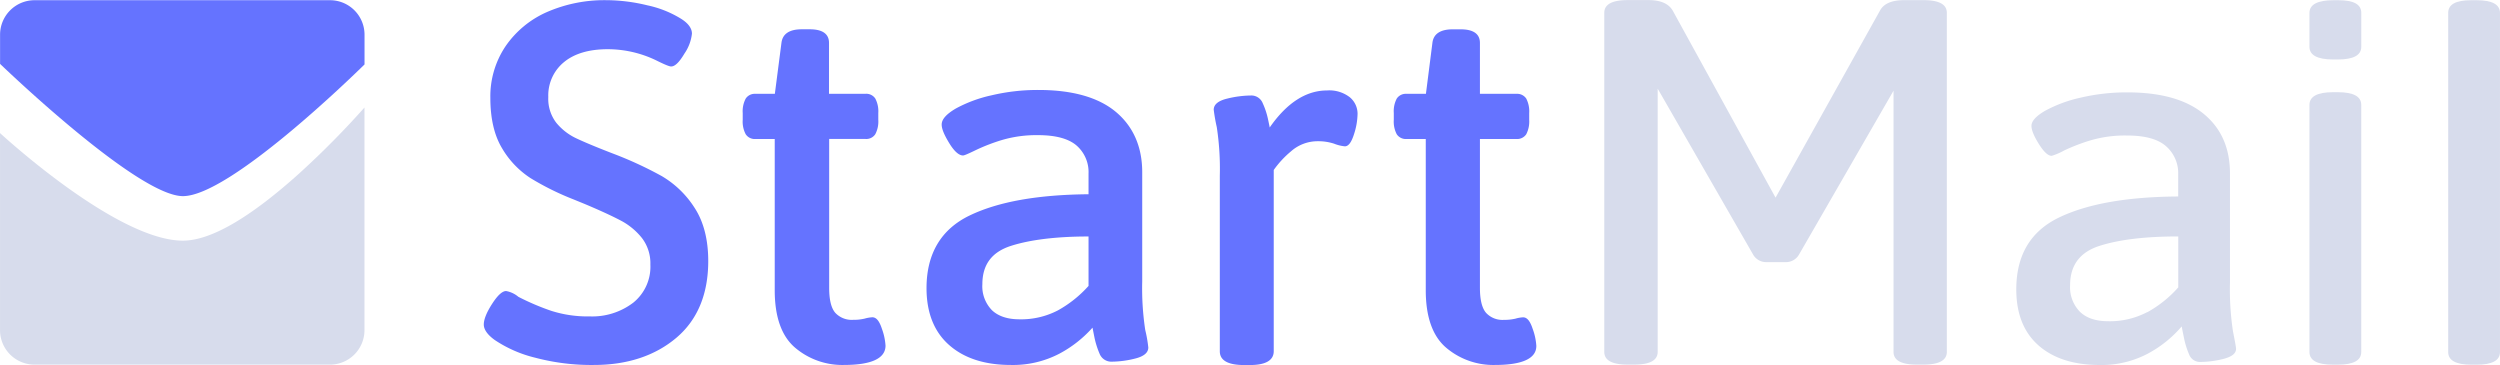 <?xml version="1.0" encoding="UTF-8"?>
<svg width="876.74" height="128" version="1.1" viewBox="0 0 231.97 33.867" xmlns="http://www.w3.org/2000/svg"><g transform="translate(-21.799 -126.78)"><g><g fill="#6573ff"><g class="cls-1" transform="matrix(.369 0 0 .369 -12.333 92.446)" style="isolation:isolate"><path class="cls-2" d="m241.86 184.82a55 55 0 0 1-14.76-1.82 31.67 31.67 0 0 1-10.17-4.44c-1.84-1.32-2.78-2.64-2.78-3.91s0.68-3 2.08-5.18 2.58-3.24 3.53-3.24a6.57 6.57 0 0 1 3.08 1.45 60.92 60.92 0 0 0 8.31 3.54 30.18 30.18 0 0 0 9.69 1.39 17 17 0 0 0 10.89-3.45 11.61 11.61 0 0 0 4.31-9.58 10.47 10.47 0 0 0-2.12-6.68 16.76 16.76 0 0 0-5.34-4.4c-2.16-1.14-5.18-2.53-9-4.14l-2.81-1.15a68.5 68.5 0 0 1-10.89-5.39 22.54 22.54 0 0 1-7.17-7.55c-1.93-3.22-2.91-7.45-2.91-12.58a22.55 22.55 0 0 1 3.81-13 24.64 24.64 0 0 1 10.39-8.6 36.11 36.11 0 0 1 14.91-3 44 44 0 0 1 10.35 1.29 26.64 26.64 0 0 1 8.44 3.35c1.85 1.15 2.79 2.42 2.79 3.78a10.87 10.87 0 0 1-1.88 5c-1.3 2.19-2.39 3.25-3.35 3.25-0.3 0-1-0.16-3.81-1.56a28.08 28.08 0 0 0-12.15-2.78c-4.69 0-8.39 1.1-11 3.26a10.81 10.81 0 0 0-3.93 8.75 9.9 9.9 0 0 0 2 6.48 14.45 14.45 0 0 0 5 3.9c1.94 0.92 5 2.21 9.18 3.82a95.23 95.23 0 0 1 12.36 5.7 24.47 24.47 0 0 1 8.26 8c2.27 3.47 3.42 8 3.42 13.35 0 8.3-2.69 14.79-8 19.29s-12.28 6.85-20.73 6.85z" fill="#6573ff"/></g><g class="cls-1" transform="matrix(.369 0 0 .369 -12.333 92.446)" style="isolation:isolate"><path class="cls-2" d="m304.68 184.82a18.33 18.33 0 0 1-12.23-4.33c-3.41-2.89-5.14-7.75-5.14-14.43v-38.06h-4.86a2.71 2.71 0 0 1-2.44-1.2 6.81 6.81 0 0 1-0.75-3.65v-1.66a6.84 6.84 0 0 1 0.75-3.65 2.72 2.72 0 0 1 2.44-1.2h4.89l1.66-12.82c0.28-2.26 2-3.41 5.11-3.41h2c3.22 0 4.85 1.16 4.85 3.44v12.78h9.2a2.72 2.72 0 0 1 2.44 1.2 6.88 6.88 0 0 1 0.75 3.65v1.66a6.86 6.86 0 0 1-0.75 3.65 2.71 2.71 0 0 1-2.44 1.2h-9.16v37.43c0 3 0.51 5.1 1.53 6.28a5.63 5.63 0 0 0 4.48 1.77 12.06 12.06 0 0 0 2.93-0.31 8.28 8.28 0 0 1 1.92-0.33c1 0 1.77 0.95 2.41 2.92a14.91 14.91 0 0 1 0.9 4.23c-0.03 3.21-3.55 4.84-10.49 4.84z" fill="#6573ff"/></g><g class="cls-1" transform="matrix(.369 0 0 .369 -12.333 92.446)" style="isolation:isolate"><path class="cls-2" d="m346.67 184.82c-6.5 0-11.71-1.67-15.49-5-3.78-3.32-5.7-8.13-5.7-14.31 0-8.66 3.65-14.82 10.87-18.29s17.15-5.22 29.87-5.33v-5.24a8.85 8.85 0 0 0-3-7c-2-1.73-5.24-2.62-9.67-2.62a30.63 30.63 0 0 0-9.06 1.21 46.79 46.79 0 0 0-6.6 2.54c-2.47 1.2-3 1.36-3.24 1.36-1 0-2.18-1-3.47-3.12s-1.89-3.58-1.89-4.66c0-1.3 1.15-2.6 3.51-4a33.8 33.8 0 0 1 9-3.34 50.37 50.37 0 0 1 11.87-1.35c8.45 0 15 1.84 19.38 5.48s6.67 8.77 6.67 15.2v27.34a70.22 70.22 0 0 0 0.76 12.34 33.16 33.16 0 0 1 0.77 4.39c0 1.31-1.12 2.25-3.32 2.79a24.66 24.66 0 0 1-5.87 0.78 3.16 3.16 0 0 1-3.06-1.99 21.41 21.41 0 0 1-1.3-4.13c-0.21-1.05-0.37-1.87-0.48-2.43a29.93 29.93 0 0 1-8.35 6.55 25.17 25.17 0 0 1-12.2 2.83zm19.55-32.31c-8.08 0-14.63 0.81-19.47 2.35s-7.23 4.72-7.23 9.66a8.62 8.62 0 0 0 2.41 6.53c1.6 1.52 3.93 2.29 6.92 2.29a20 20 0 0 0 9.71-2.27 29.58 29.58 0 0 0 7.66-6.13z" fill="#6573ff"/></g><g class="cls-1" transform="matrix(.369 0 0 .369 -12.333 92.446)" style="isolation:isolate"><path class="cls-2" d="m406.77 184.84h-1.41c-4.07 0-6.13-1.16-6.13-3.45v-44.15a69 69 0 0 0-0.76-12.21 44.48 44.48 0 0 1-0.77-4.39c0-1.32 1.14-2.26 3.39-2.8a25.8 25.8 0 0 1 5.93-0.78 3.07 3.07 0 0 1 3 1.94 19 19 0 0 1 1.3 3.88c0.2 0.94 0.36 1.68 0.46 2.22 4.29-6.18 9.14-9.31 14.43-9.31a8.39 8.39 0 0 1 5.72 1.72 5.41 5.41 0 0 1 1.94 4.15 17.41 17.41 0 0 1-0.91 5.18c-0.64 2-1.38 3-2.28 3a9.62 9.62 0 0 1-2.7-0.66 12.69 12.69 0 0 0-4.07-0.62 10.08 10.08 0 0 0-6.8 2.56 24.57 24.57 0 0 0-4.32 4.67v45.61c-0.03 2.28-2.05 3.44-6.02 3.44z" fill="#6573ff"/></g><g class="cls-1" transform="matrix(.369 0 0 .369 -12.333 92.446)" style="isolation:isolate"><path class="cls-2" d="m468.39 184.82a18.33 18.33 0 0 1-12.23-4.33c-3.41-2.89-5.14-7.75-5.14-14.43v-38.06h-4.85a2.73 2.73 0 0 1-2.45-1.2 6.85 6.85 0 0 1-0.74-3.65v-1.66a6.85 6.85 0 0 1 0.74-3.65 2.73 2.73 0 0 1 2.45-1.2h4.89l1.63-12.81c0.27-2.26 2-3.41 5.1-3.41h2c3.22 0 4.85 1.16 4.85 3.44v12.78h9.2a2.74 2.74 0 0 1 2.45 1.2 7 7 0 0 1 0.74 3.65v1.66a7 7 0 0 1-0.74 3.65 2.74 2.74 0 0 1-2.45 1.2h-9.2v37.43c0 3 0.52 5.1 1.54 6.28a5.6 5.6 0 0 0 4.47 1.77 12.21 12.21 0 0 0 2.94-0.31 8.14 8.14 0 0 1 1.91-0.33c1 0 1.77 0.95 2.41 2.92a14.94 14.94 0 0 1 0.91 4.23c0.04 3.2-3.49 4.83-10.43 4.83z" fill="#6573ff"/></g></g><g fill="#d7dcec" stroke-width=".369"><path class="cls-3" d="m186.55 145.12 9.678-17.335q0.513-0.992 2.257-0.992h1.793q2.165 0 2.165 1.18v31.458c0 0.789-0.738 1.18-2.165 1.18h-0.612c-1.446 0-2.169-0.391-2.169-1.18v-21.688-2.549l-8.767 15.2a1.391 1.391 0 0 1-1.272 0.708h-1.722a1.391 1.391 0 0 1-1.272-0.708l-8.852-15.388v24.425q0 1.177-2.165 1.18h-0.62q-2.169 0-2.169-1.18v-31.462q0-1.177 2.169-1.18h1.929q1.697 0 2.261 0.992z"/><path class="cls-3" d="m210.96 158.84q-2.069-1.815-2.073-5.204 0-4.758 3.958-6.669 3.958-1.911 11.065-1.955v-2.032a3.32 3.32 0 0 0-1.132-2.637q-1.129-0.992-3.626-0.988a11.338 11.338 0 0 0-3.368 0.446 17.73 17.73 0 0 0-2.453 0.941 5.901 5.901 0 0 1-1.155 0.498c-0.343 0-0.738-0.369-1.199-1.107-0.461-0.738-0.682-1.295-0.682-1.671 0-0.439 0.413-0.904 1.247-1.391a12.445 12.445 0 0 1 3.297-1.225 18.615 18.615 0 0 1 4.36-0.494q4.658 0 7.089 2.003 2.431 2.003 2.427 5.533v10.08a26.118 26.118 0 0 0 0.28 4.57c0.188 0.941 0.284 1.475 0.284 1.601 0 0.439-0.387 0.738-1.155 0.941a9.073 9.073 0 0 1-2.143 0.284 1.077 1.077 0 0 1-1.062-0.708 7.458 7.458 0 0 1-0.468-1.505c-0.111-0.535-0.184-0.896-0.214-1.084a10.873 10.873 0 0 1-3.179 2.545 9.199 9.199 0 0 1-4.452 1.036q-3.581-7e-3 -5.647-1.807zm10.084-3.087a10.936 10.936 0 0 0 2.873-2.305v-4.729q-4.57 0-7.303 0.874t-2.733 3.648a3.246 3.246 0 0 0 0.918 2.475c0.612 0.583 1.475 0.87 2.615 0.87a7.432 7.432 0 0 0 3.629-0.848z"/><path class="cls-3" d="m236.09 159.44v-22.927c0-0.782 0.738-1.177 2.169-1.177h0.468c1.446 0 2.169 0.395 2.169 1.177v22.927q0 1.177-2.169 1.177h-0.468q-2.169 0-2.169-1.177z"/><path class="cls-3" d="m236.09 131.12v-3.143c0-0.782 0.763-1.177 2.213-1.177h0.472c1.442 0 2.124 0.395 2.124 1.177v3.143q0 1.177-2.169 1.18h-0.468q-2.172-0.015-2.172-1.18z"/><path class="cls-3" d="m251.6 126.8h-0.52c-1.413 0-2.117 0.395-2.117 1.177v31.466q0 1.177 2.169 1.177h0.472q2.161 0 2.165-1.177v-31.466c-4e-3 -0.782-0.727-1.177-2.169-1.177z"/></g><path class="cls-4" d="m55.622 132.76v-2.759a3.201 3.201 0 0 0-3.201-3.201h-27.416a3.201 3.201 0 0 0-3.201 3.201v2.707c1.272 1.217 12.928 12.271 16.967 12.271 4.275 0 15.532-10.925 16.852-12.22z" fill="#6573ff" stroke-width=".369"/><path class="cls-5" d="m49.599 142.84c-4.618 4.16-8.262 6.27-10.833 6.27-5.831 0-15.705-8.834-16.967-9.981v18.283a3.201 3.201 0 0 0 3.201 3.201h27.416a3.201 3.201 0 0 0 3.201-3.201v-20.655a80.971 80.971 0 0 1-6.019 6.082z" fill="#d7dcec" stroke-width=".369"/></g></g></svg>
